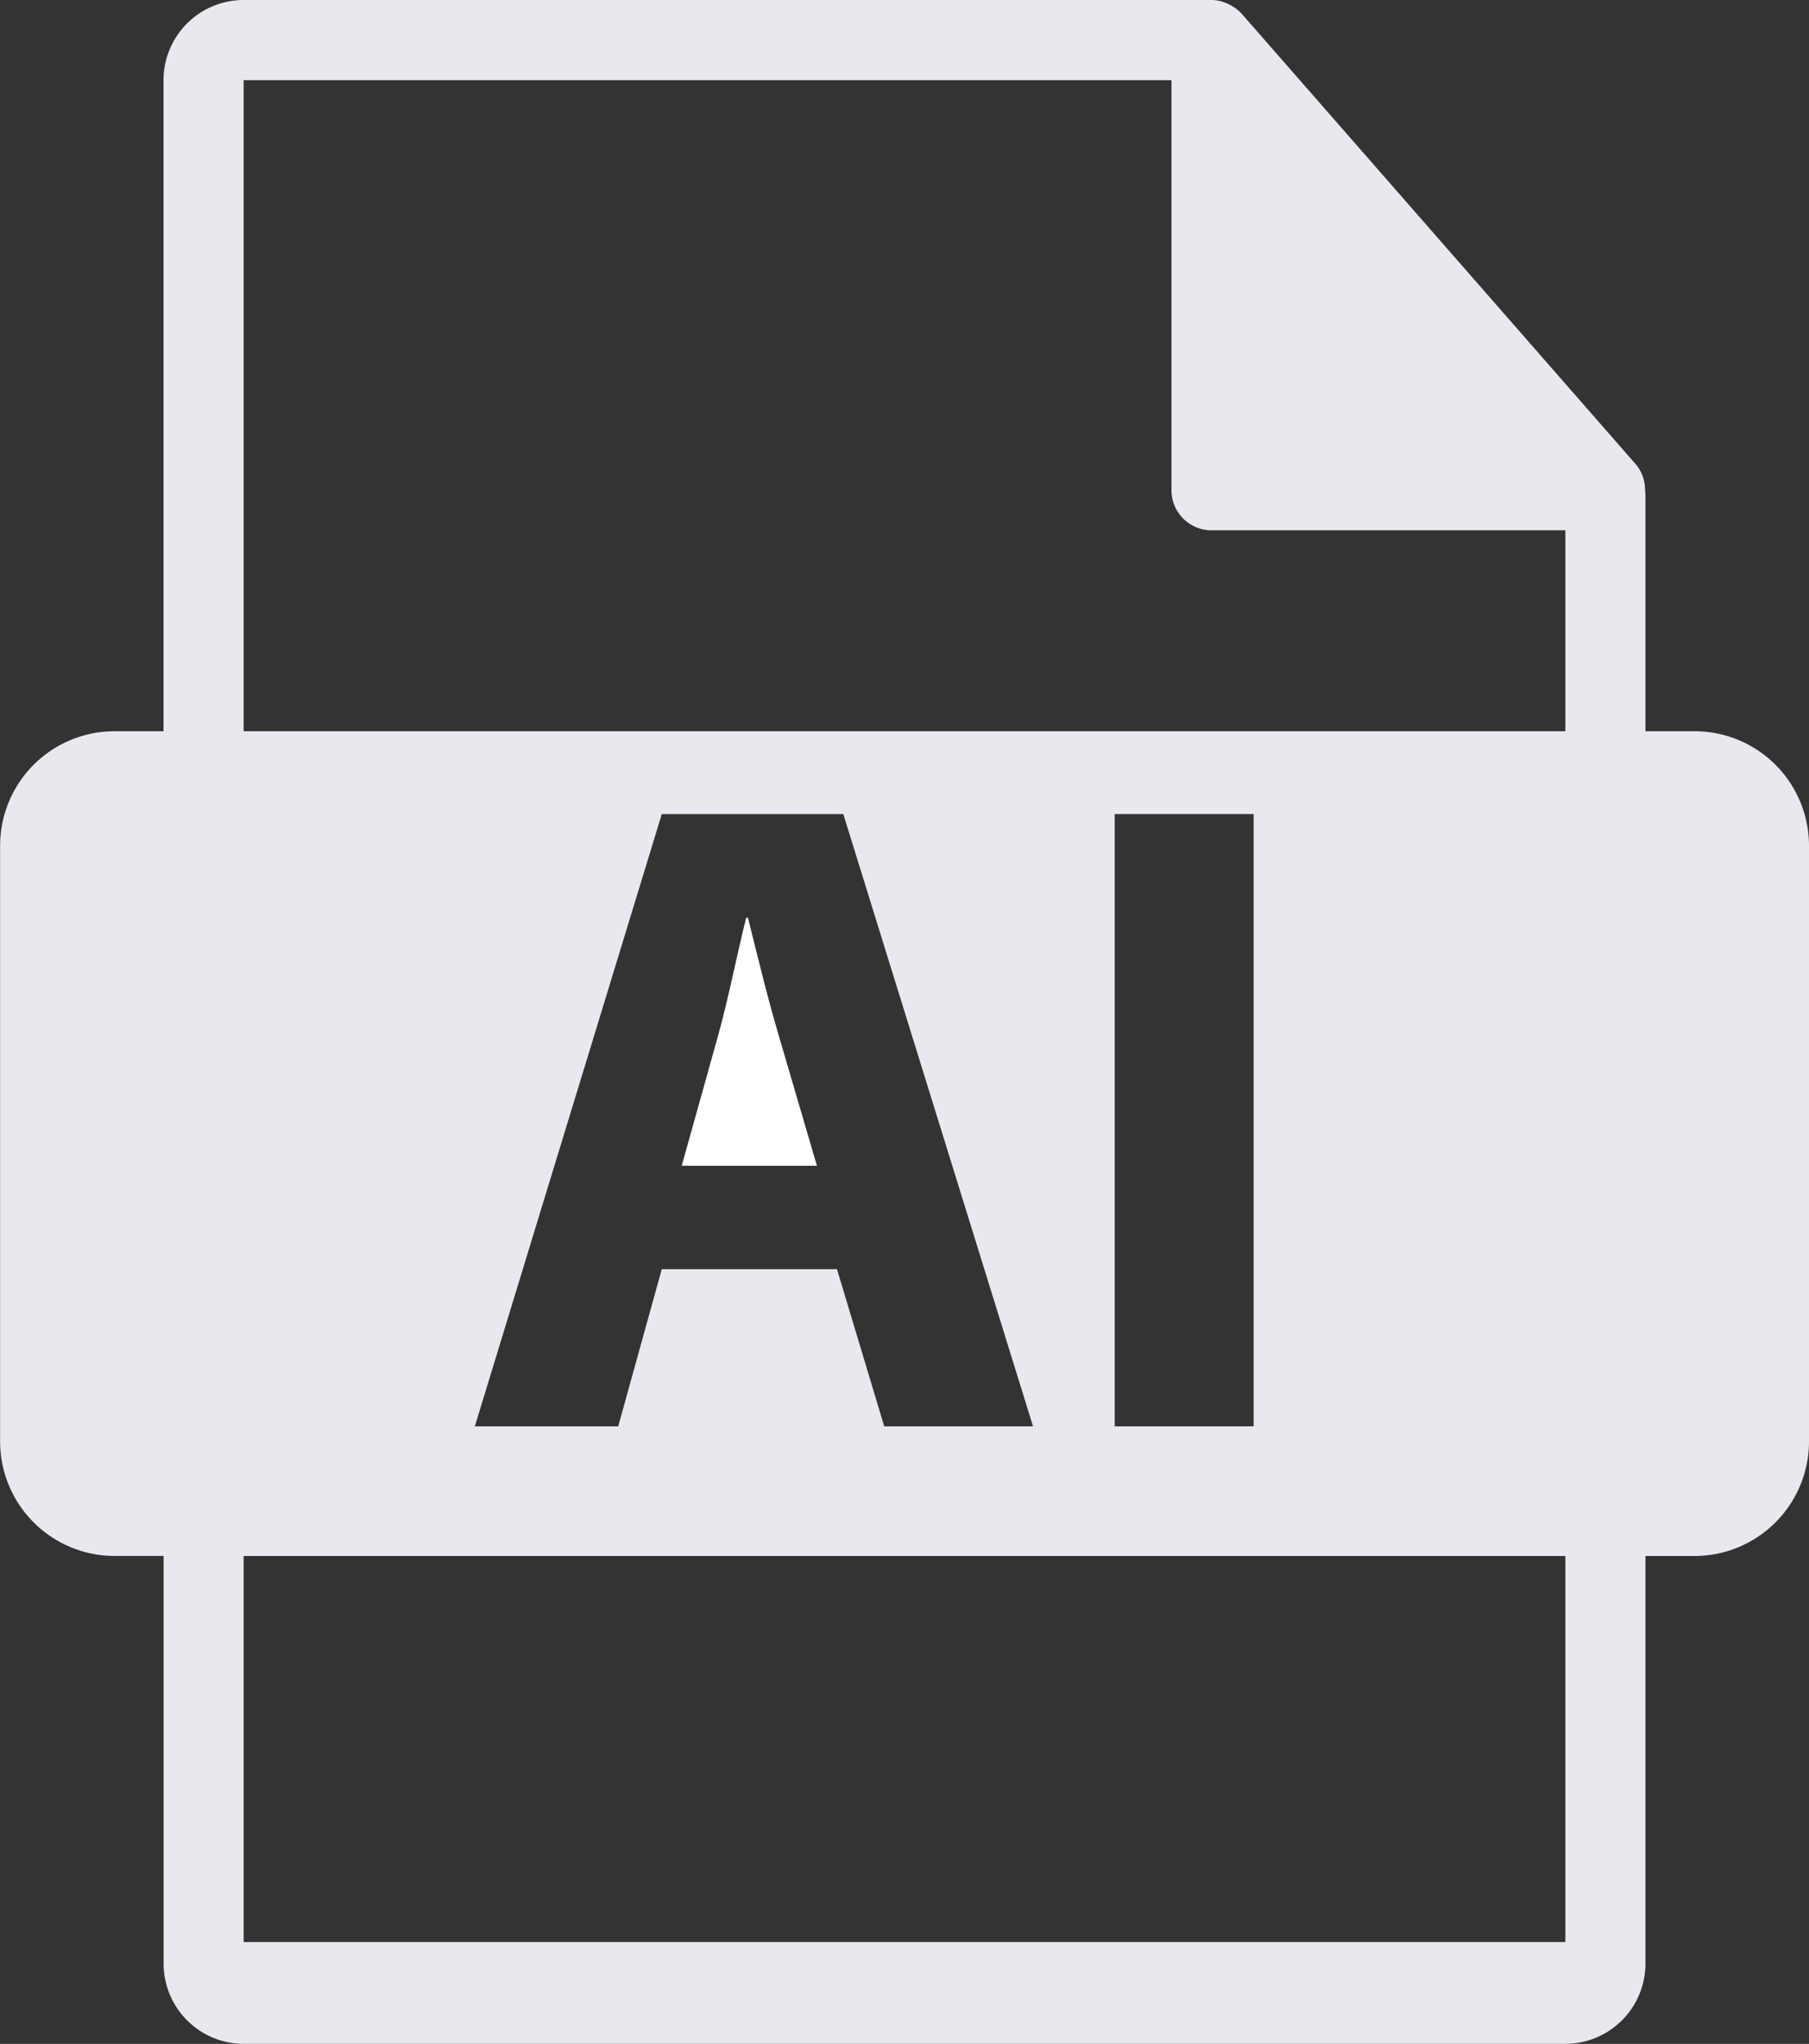 <svg xmlns="http://www.w3.org/2000/svg" width="52.727" height="59.537" viewBox="0 0 52.727 59.537">
  <rect x="0" y="0" width="52.727" height="59.537" fill="#333333" stroke="none"/>
  <g id="AI" transform="translate(-31.36)">
    <path id="Path_19662" data-name="Path 19662" d="M80.75,21.3h-1.43V14.4a1.137,1.137,0,0,0-.012-.13,1.145,1.145,0,0,0-.278-.756L67.552.4s-.007,0-.009-.008A1.15,1.15,0,0,0,67.31.2c-.025-.017-.05-.031-.076-.045a1.223,1.223,0,0,0-.23-.1c-.022-.006-.041-.015-.063-.02A1.162,1.162,0,0,0,66.673,0H38.461a2.337,2.337,0,0,0-2.335,2.335V21.3H34.7a3.337,3.337,0,0,0-3.337,3.337V41.986A3.338,3.338,0,0,0,34.7,45.323h1.429V57.2a2.337,2.337,0,0,0,2.335,2.335H76.986A2.338,2.338,0,0,0,79.32,57.2V45.324H80.75a3.338,3.338,0,0,0,3.337-3.337V24.633A3.336,3.336,0,0,0,80.75,21.3ZM76.986,56.57H38.461V45.324H76.986ZM45.2,41.547l5.449-17.833H55.94l5.53,17.833H57.132l-1.377-4.578H50.649l-1.27,4.578Zm18.65,0V23.713H67.9V41.547ZM76.986,21.3H38.461V2.335H65.505V14.28a1.167,1.167,0,0,0,1.167,1.167H76.986Z" fill="#e7e9ee"/>
    <path id="Path_19663" data-name="Path 19663" d="M217.19,249.6c-.317-1.058-.634-2.381-.9-3.44h-.053c-.264,1.058-.529,2.408-.82,3.44l-1.058,3.784H218.3Z" transform="translate(-163.129 -219.427)" fill="#fff"/>
  </g>
</svg>
